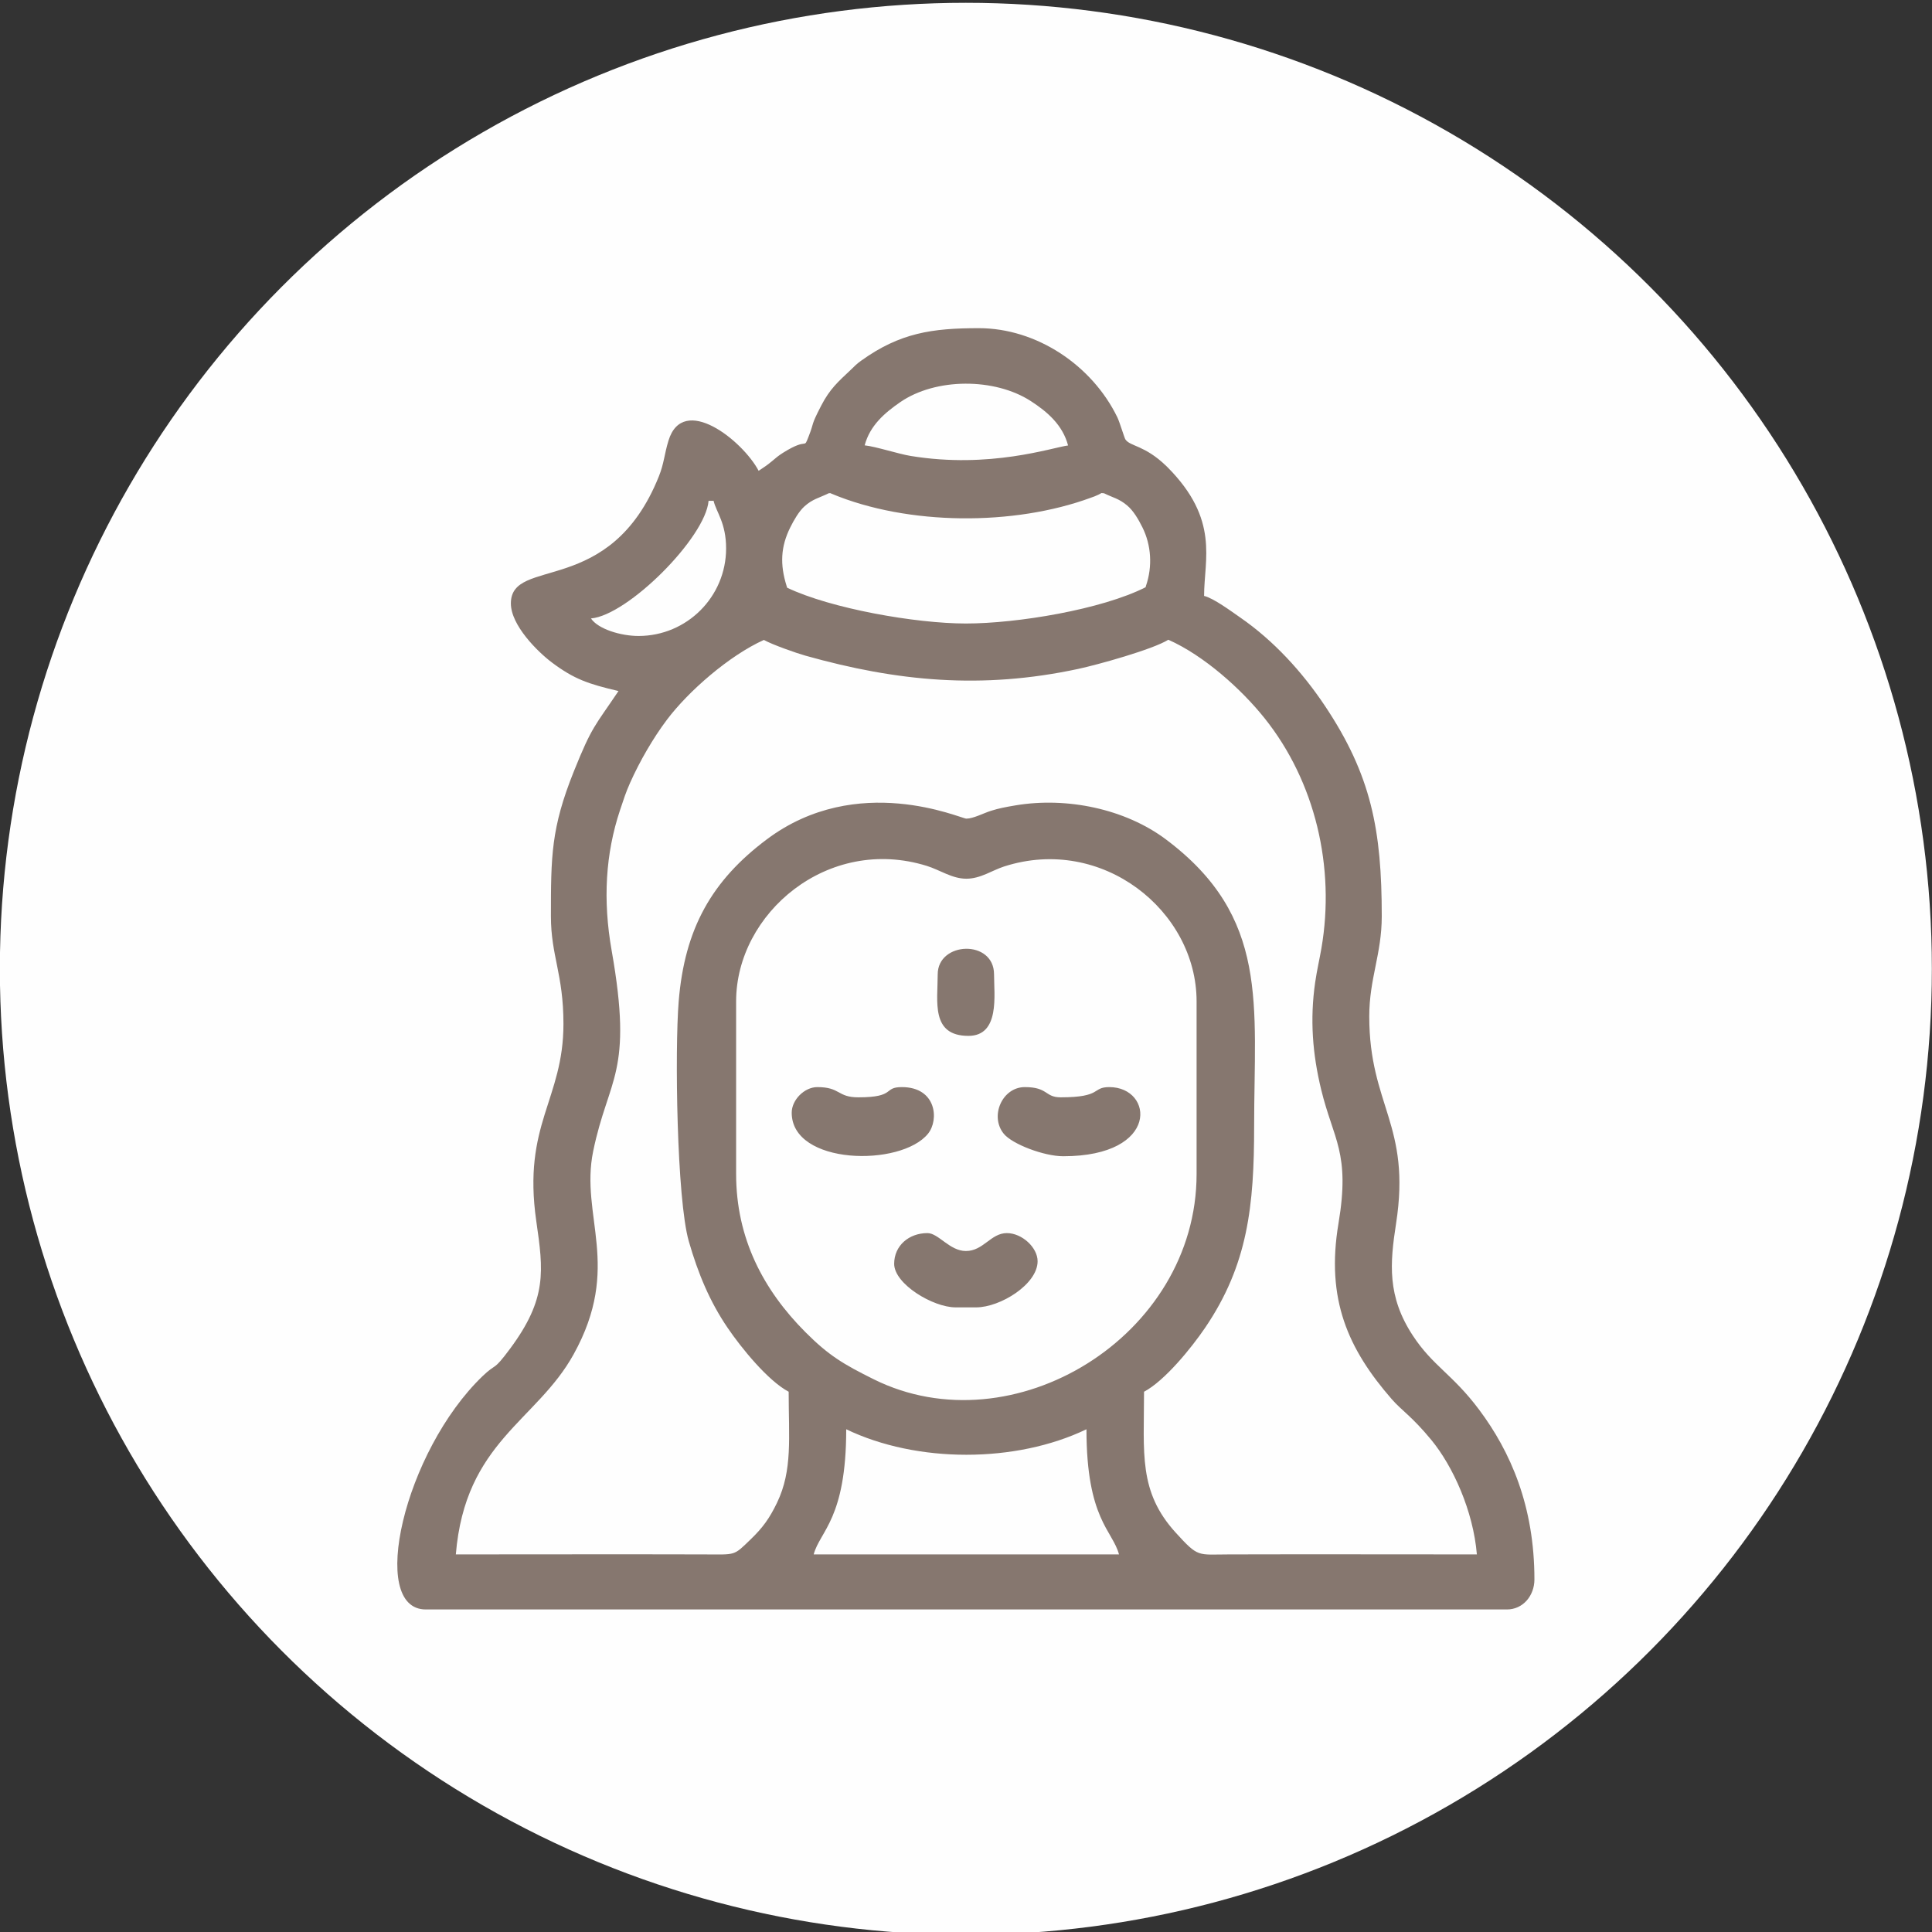 <?xml version="1.0" encoding="UTF-8"?>
<!DOCTYPE svg PUBLIC "-//W3C//DTD SVG 1.1//EN" "http://www.w3.org/Graphics/SVG/1.1/DTD/svg11.dtd">
<!-- Creator: CorelDRAW 2019 (64-Bit) -->
<svg xmlns="http://www.w3.org/2000/svg" xml:space="preserve" width="8.467mm" height="8.467mm" version="1.1" style="shape-rendering:geometricPrecision; text-rendering:geometricPrecision; image-rendering:optimizeQuality; fill-rule:evenodd; clip-rule:evenodd"
viewBox="0 0 846.66 846.66"
 xmlns:xlink="http://www.w3.org/1999/xlink"
 xmlns:xodm="http://www.corel.com/coreldraw/odm/2003">
 <rect x="0" y="0" width="846.66" height="846.66" fill="#333333" stroke="none"/>
 <defs>
  <style type="text/css">
   <![CDATA[
    .fil0 {fill:#FEFEFE}
    .fil1 {fill:#86776F}
   ]]>
  </style>
 </defs>
 <g id="Layer_x0020_1">
  <circle class="fil0" cx="423.27" cy="424.56" r="423.33"/>
  <path class="fil1" d="M370.84 626.35c31.03,14.89 74.25,14.89 105.28,0 0,39.43 11.44,44.26 14.26,54.84l-133.8 0c2.75,-10.27 14.26,-15.57 14.26,-54.84zm-36.09 -345.91c3.68,2.06 14.18,5.76 18.28,6.91 40.11,11.27 77.18,14.84 119.37,5.81 8.59,-1.83 32.86,-8.58 39.6,-12.81 15.67,6.95 32.03,21.69 42.16,34.37 22.22,27.77 31.06,65.33 24.91,100.93 -0.81,4.7 -1.93,9.39 -2.72,14.83 -2.35,16.25 -1.17,31.34 2.62,46.97 5.34,22.03 12.81,27.63 7.6,58.65 -5.61,33.38 4.24,55.12 23.36,77.08 4.32,4.96 8.77,7.47 17.29,17.81 9.49,11.51 18.4,31.14 19.99,50.2 -36.19,0 -72.39,-0.1 -108.58,0 -13.96,0.03 -13.35,1.48 -23.38,-9.52 -16.42,-18.02 -13.9,-34.79 -13.9,-61.77 9.07,-4.8 20.74,-19.16 26.78,-28.05 18.75,-27.62 21.47,-53.47 21.47,-88.2 0,-53.44 6.85,-91.7 -38.68,-125.82 -17.82,-13.35 -43.37,-18.67 -65.85,-14.9 -4.66,0.79 -7.24,1.28 -10.77,2.38 -3.3,1.04 -7.76,3.44 -10.82,3.44 -2.36,0 -47.74,-20.67 -87.44,9.08 -24.06,18.03 -36.02,39.05 -38.62,71.04 -1.73,21.26 -0.87,86.65 4.44,105.12 4.12,14.31 9.25,26.49 16.98,37.86 6.04,8.89 17.71,23.25 26.78,28.05 0,20.1 1.78,34.34 -5.1,48.64 -3.27,6.81 -6.25,10.92 -11.46,15.96 -7.77,7.49 -6.3,6.72 -20.73,6.69 -36.19,-0.1 -72.38,0 -108.57,0 4.11,-49.37 35.35,-58.29 51.61,-87.67 21.37,-38.58 2.7,-60.53 8.58,-89.03 6.68,-32.42 17.65,-33.82 8.1,-87.9 -3.92,-22.21 -2.68,-42.49 3.66,-61.55 1.59,-4.75 2.5,-7.69 4.43,-12.02 4.18,-9.36 10.06,-19.57 16.18,-27.68 9.38,-12.43 27.15,-27.99 42.43,-34.9zm167.28 -23.09c-19.25,9.75 -56.27,15.89 -78.75,15.89 -21.97,0 -59.17,-6.54 -78.33,-15.69 -0.08,-0.26 -0.16,-0.52 -0.24,-0.78 -2.96,-9.41 -2.59,-17.19 1.6,-25.63 1.59,-3.2 3.79,-7.02 6.17,-9.18 3.65,-3.32 6.43,-3.7 10.68,-5.8 0.25,-0.02 0.48,-0.04 0.71,-0.06 0.26,0.13 0.5,0.24 0.63,0.29 33.4,13.94 79.87,14.16 113.64,1.69 1.48,-0.54 1.38,-0.45 3.2,-1.28l1.37 -0.73c0.36,0.03 0.72,0.06 1.09,0.09 4.09,2.02 6.41,2.25 10.09,5.3 2.79,2.31 4.98,6.08 6.77,9.68 3.82,7.69 4.49,17.01 1.53,25.63 -0.05,0.19 -0.11,0.39 -0.16,0.58zm-33.97 -62.14c-7.12,0.96 -34.3,10.3 -69.01,4.59 -5.37,-0.88 -15.25,-4.12 -20.13,-4.64 2.33,-8.73 8.79,-14.23 15.58,-18.92 15.46,-10.67 41.37,-10.78 57.3,-0.43 7.07,4.59 13.87,10.34 16.26,19.4zm-76.21 358.64c0,8.81 16.97,19.08 26.94,19.08l8.98 0c10.58,0 26.94,-10.14 26.94,-20.21 0,-6.06 -6.88,-12.34 -13.47,-12.34 -7.06,0 -10.26,7.85 -17.96,7.85 -7.12,0 -12.02,-7.85 -16.84,-7.85 -8.15,0 -14.59,5.52 -14.59,13.47zm-44.9 -66.23c0,23.04 47.87,23.84 59.73,9.21 4.93,-6.08 3.69,-20.43 -11.46,-20.43 -8.39,0 -2.41,4.48 -19.09,4.48 -9.29,0 -7.74,-4.48 -17.96,-4.48 -5.64,0 -11.22,5.58 -11.22,11.22zm118.98 19.08c42.53,0 39.62,-30.3 20.21,-30.3 -7.8,0 -2.92,4.48 -21.33,4.48 -7,0 -5.4,-4.48 -15.72,-4.48 -9.86,0 -15.48,12.71 -9.22,20.43 3.71,4.57 17.65,9.87 26.06,9.87zm-55 -79.69c0,11.86 -3.1,26.94 13.47,26.94 13.85,0 11.22,-17.98 11.22,-26.94 0,-15.43 -24.69,-14.5 -24.69,0zm-88.34 87.48l0 -75.67c0,-38.53 40.16,-72.81 83.5,-59.38 5.88,1.82 11.11,5.64 17.39,5.64 6.23,0 11.28,-3.67 16.57,-5.37 42.99,-13.82 84.33,19.47 84.33,59.11l0 75.67c0,71.24 -80.54,120.23 -141.49,89.95 -13.28,-6.6 -19.71,-10.41 -29.87,-20.59 -18.5,-18.52 -30.43,-41.19 -30.43,-69.36zm-42.77 -235.79c-7.78,0 -17.72,-3.02 -20.84,-7.68 16.12,-1.34 50.2,-35.42 51.54,-51.54l2.2 0c1.14,4.91 5.48,9.66 5.48,20.84 0,21.19 -17.19,38.38 -38.38,38.38zm52.64 -72.38c-7.04,-13.29 -33.14,-34.07 -39.52,-13.2 -1.79,5.83 -1.94,9.98 -4.18,15.57 -21.42,53.58 -64.88,34.89 -64.88,55.75 0,9.57 11.72,21.18 17.99,25.89 9.69,7.27 15.93,9.41 29.17,12.5 -10.33,15.42 -11.52,15.15 -19.58,35.25 -9.97,24.84 -10.03,37.2 -10.03,63.45 0,17.37 5.49,25.28 5.49,47.16 0,33.3 -18.03,43.86 -11.9,86.47 3.14,21.78 4.78,33.92 -11.43,55.8 -7.72,10.41 -5.81,6.05 -12.07,12.06 -34.45,33.11 -50.33,102.29 -24.92,102.29l473.77 0c7.07,0 12.06,-6.05 12.06,-13.16 0,-32.08 -10.43,-55.95 -24.27,-74.43 -11.63,-15.53 -20.23,-19.06 -29,-32.41 -11.33,-17.25 -10.06,-31.72 -7.35,-49.19 6.69,-43.22 -11.76,-51.58 -11.76,-90.72 0,-16.57 5.48,-27.3 5.48,-43.87 0,-37.78 -4.58,-61.82 -25,-92.35 -9.84,-14.71 -22.41,-28.49 -37.06,-38.6 -3.86,-2.67 -11.65,-8.46 -15.8,-9.43 0,-16.07 6.83,-33.4 -16,-56.38 -0.16,-0.16 -0.39,-0.39 -0.55,-0.54 -9.56,-9.24 -15.82,-8.52 -17.94,-11.68 -0.45,-0.67 -2.5,-7.56 -3.51,-9.65 -11.13,-22.92 -35.49,-39.09 -60.7,-39.09 -20.51,0 -34.59,2.05 -51.57,14.24 -2.21,1.58 -2.59,2.14 -4.66,4.1 -5.4,5.09 -9.07,8.25 -12.88,15.64 -4.77,9.23 -2.88,6.81 -5.4,13.24 -2.54,6.48 0.19,0.16 -11.28,7.37 -2.12,1.33 -3.12,2.23 -4.98,3.79 -2.16,1.81 -3.57,2.67 -5.74,4.13z"/>
 </g>
</svg>
